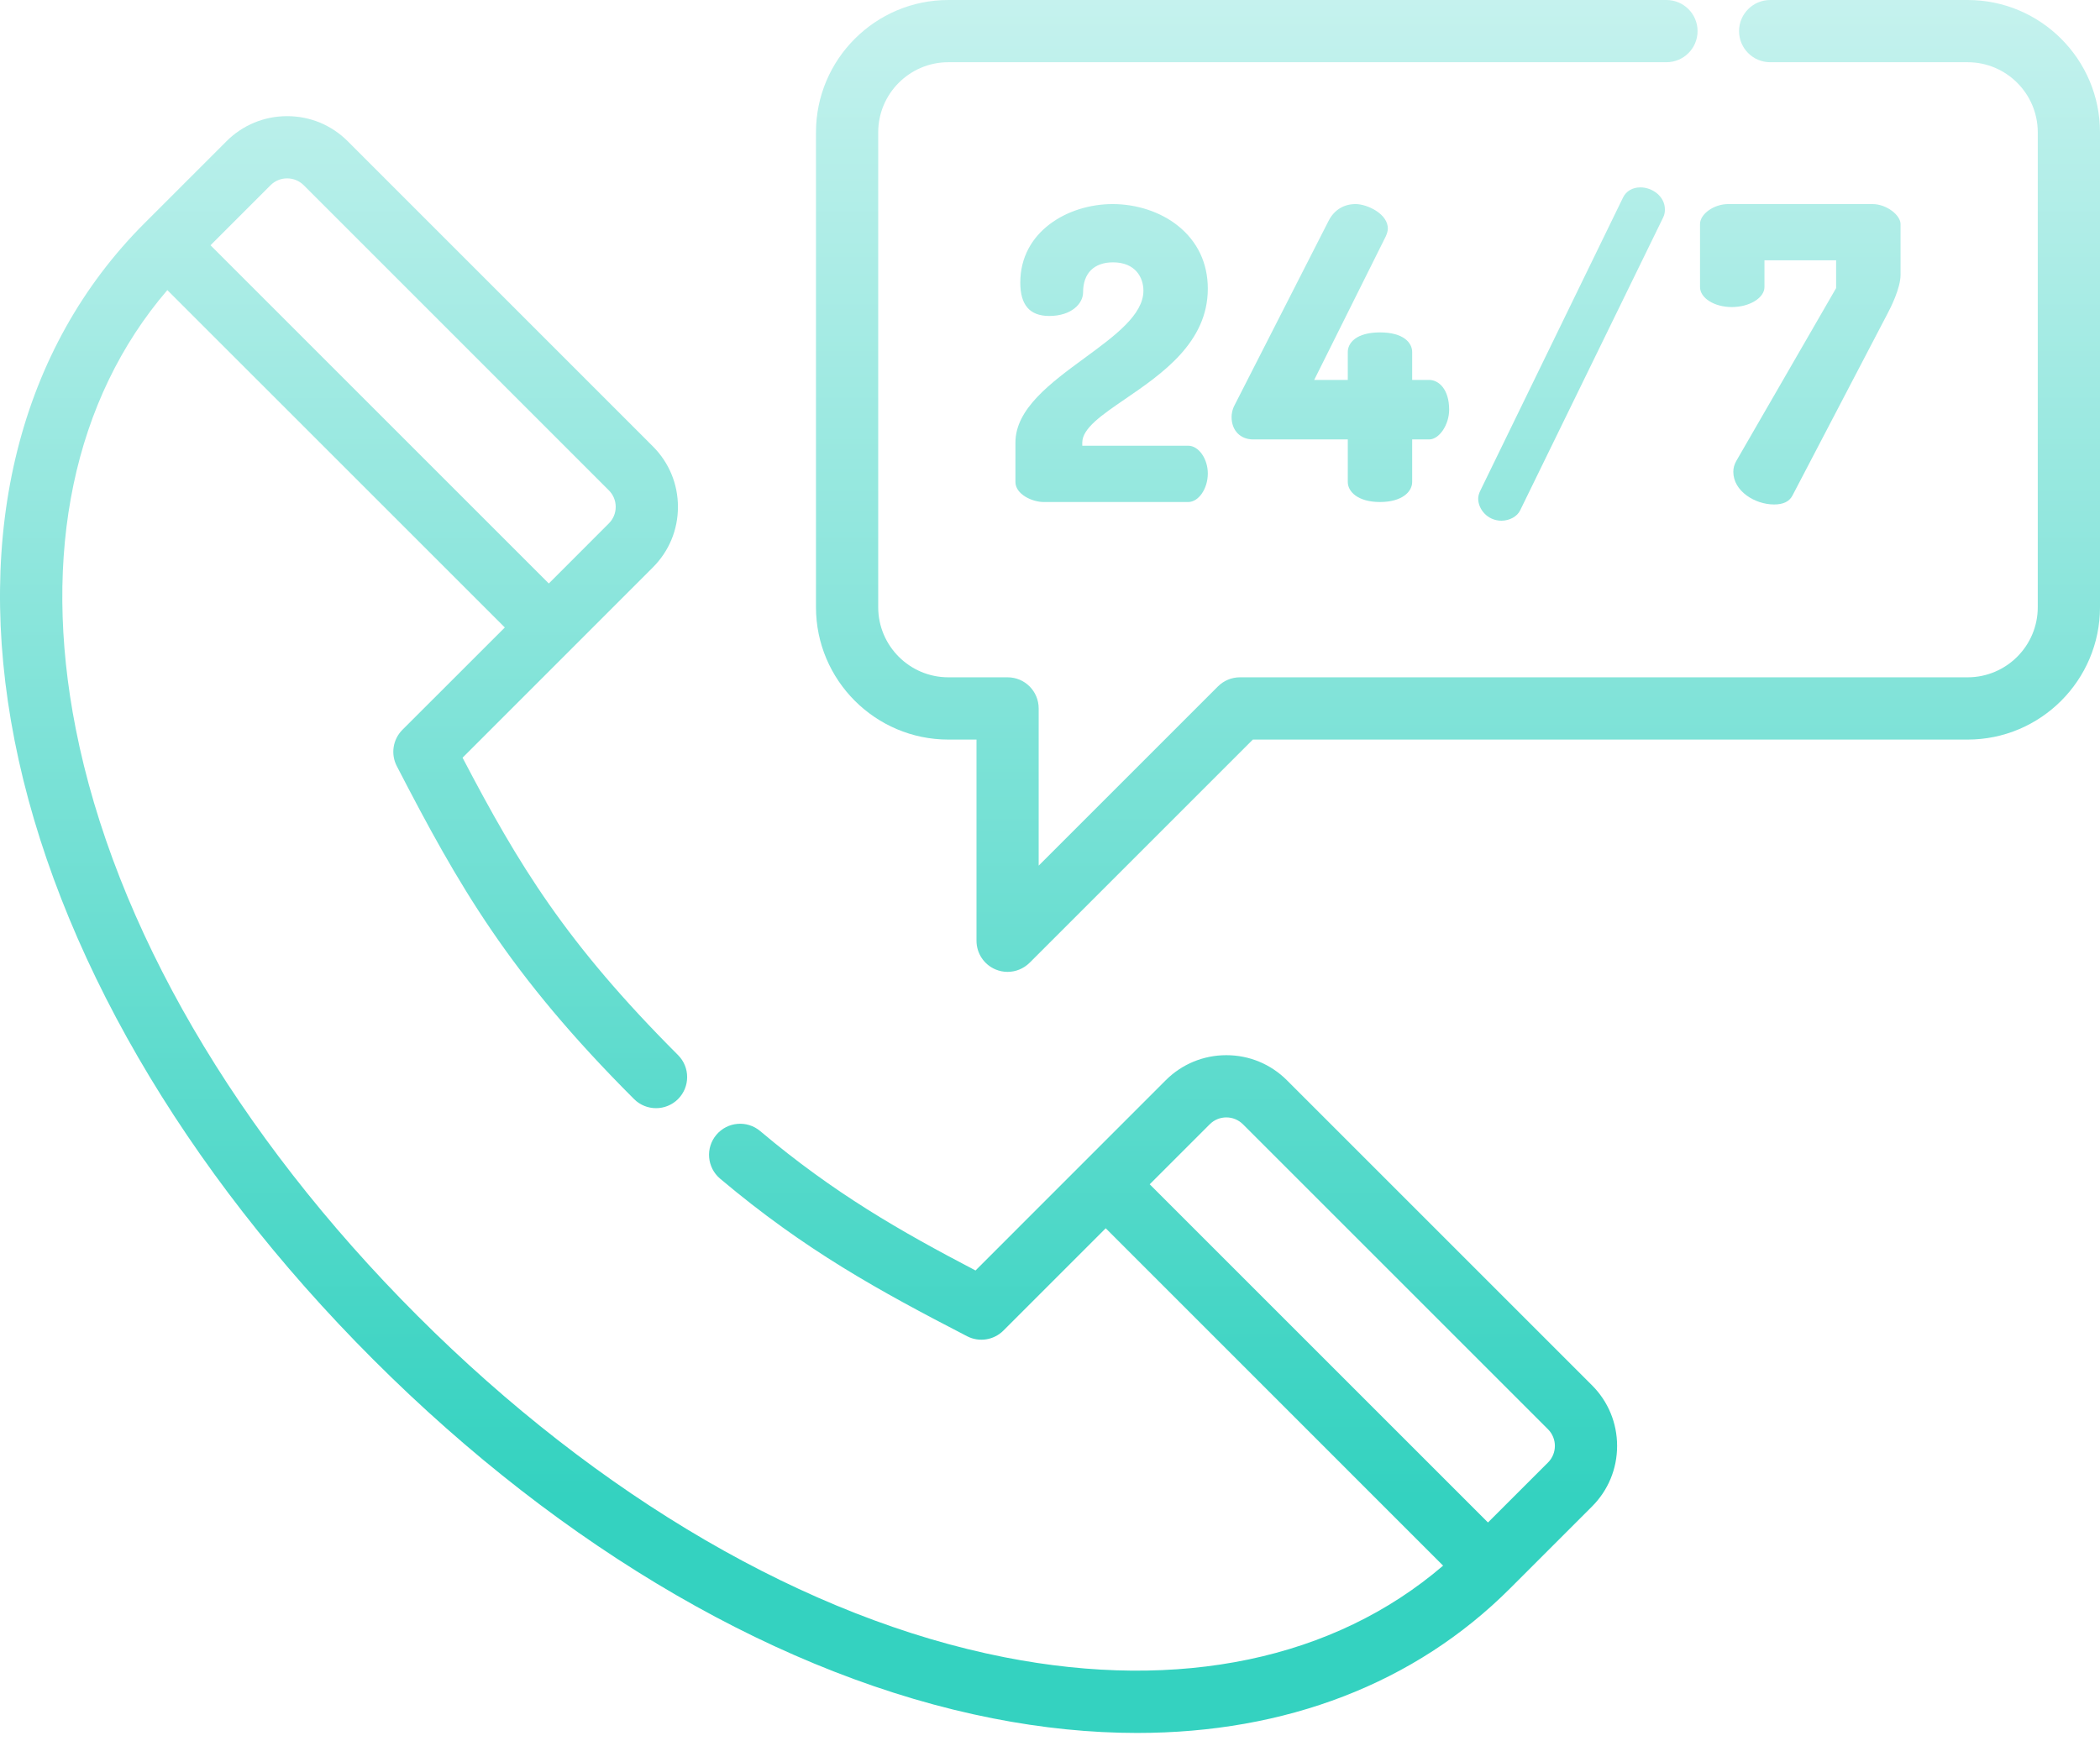 <?xml version="1.0" encoding="UTF-8"?> <svg xmlns="http://www.w3.org/2000/svg" width="41" height="34" viewBox="0 0 41 34" fill="none"> <path d="M38.416 0H34.561C34.226 0 33.953 0.272 33.953 0.607C33.953 0.943 34.226 1.215 34.561 1.215H38.416C39.171 1.215 39.785 1.829 39.785 2.584V11.857C39.785 12.612 39.171 13.226 38.416 13.226H24.209C24.047 13.226 23.893 13.29 23.779 13.404L20.279 16.904V13.834C20.279 13.498 20.008 13.226 19.672 13.226H18.515C17.76 13.226 17.146 12.612 17.146 11.857V2.584C17.146 1.829 17.76 1.215 18.515 1.215H32.535C32.871 1.215 33.143 0.943 33.143 0.607C33.143 0.272 32.871 0 32.535 0H18.515C17.09 0 15.931 1.159 15.931 2.584V11.857C15.931 13.282 17.09 14.442 18.515 14.442H19.065V18.37C19.065 18.616 19.212 18.838 19.44 18.932C19.515 18.963 19.593 18.978 19.672 18.978C19.83 18.978 19.985 18.916 20.102 18.8L24.46 14.442H38.416C39.841 14.442 41 13.282 41 11.857V2.584C41 1.159 39.841 0 38.416 0Z" fill="url(#paint0_linear)"></path> <path d="M21.964 7.794C22.685 7.301 23.581 6.687 23.581 5.637C23.581 5.139 23.38 4.714 22.998 4.409C22.661 4.139 22.196 3.985 21.723 3.985C20.849 3.985 19.92 4.522 19.92 5.518C19.92 5.957 20.105 6.17 20.486 6.17C20.915 6.17 21.146 5.932 21.146 5.708C21.146 5.336 21.359 5.123 21.731 5.123C22.169 5.123 22.324 5.421 22.324 5.676C22.324 6.148 21.767 6.557 21.178 6.989C20.513 7.477 19.825 7.982 19.825 8.643V9.412C19.825 9.651 20.151 9.803 20.375 9.803H23.199C23.402 9.803 23.581 9.543 23.581 9.246C23.581 8.957 23.402 8.704 23.199 8.704H21.13V8.643C21.13 8.364 21.517 8.1 21.964 7.794Z" fill="url(#paint1_linear)"></path> <path d="M26.942 9.803C27.375 9.803 27.571 9.601 27.571 9.412V8.581H27.902C28.1 8.581 28.293 8.294 28.293 8C28.293 7.601 28.09 7.419 27.902 7.419H27.571V6.874C27.571 6.697 27.407 6.491 26.942 6.491C26.478 6.491 26.314 6.697 26.314 6.874V7.419H25.658L27.055 4.617C27.076 4.568 27.096 4.516 27.096 4.462C27.096 4.333 27.013 4.209 26.862 4.113C26.739 4.035 26.584 3.985 26.467 3.985C26.236 3.985 26.05 4.099 25.942 4.307L24.11 7.9C24.053 8.003 24.045 8.097 24.045 8.143C24.045 8.405 24.215 8.581 24.468 8.581H26.314V9.412C26.314 9.601 26.511 9.803 26.942 9.803Z" fill="url(#paint2_linear)"></path> <path d="M31.685 3.863L28.901 9.582C28.875 9.634 28.86 9.69 28.86 9.737C28.86 9.945 29.043 10.168 29.314 10.168C29.474 10.168 29.624 10.084 29.68 9.964L32.472 4.245C32.5 4.191 32.505 4.131 32.505 4.09C32.505 3.832 32.258 3.659 32.027 3.659C31.87 3.659 31.746 3.734 31.685 3.863Z" fill="url(#paint3_linear)"></path> <path d="M33.812 5.996C34.157 5.996 34.449 5.817 34.449 5.605V5.083H35.848V5.626L33.898 9.003C33.859 9.074 33.841 9.139 33.841 9.214C33.841 9.589 34.261 9.851 34.637 9.851C34.816 9.851 34.933 9.795 34.995 9.678L36.851 6.125C36.911 6.013 37.106 5.627 37.106 5.367V4.375C37.106 4.205 36.839 3.985 36.556 3.985H33.74C33.463 3.985 33.191 4.178 33.191 4.375V5.605C33.191 5.82 33.469 5.996 33.812 5.996Z" fill="url(#paint4_linear)"></path> <path d="M25.126 21.095C24.81 20.779 24.39 20.605 23.943 20.605C23.496 20.605 23.075 20.779 22.759 21.095L19.046 24.809C17.567 24.036 16.28 23.299 14.842 22.087C14.586 21.871 14.203 21.903 13.986 22.16C13.77 22.416 13.803 22.799 14.059 23.016C15.72 24.416 17.165 25.206 18.881 26.093C19.116 26.215 19.403 26.17 19.59 25.983L21.588 23.985L28.175 30.573C26.048 32.399 23.034 33.035 19.613 32.362C15.766 31.606 11.694 29.237 8.149 25.692C4.604 22.146 2.234 18.075 1.478 14.227C0.805 10.806 1.441 7.792 3.267 5.665L9.856 12.253L7.857 14.251C7.67 14.438 7.625 14.725 7.747 14.96C8.957 17.3 9.933 19.016 12.379 21.462C12.616 21.699 13.001 21.699 13.238 21.462C13.475 21.225 13.475 20.84 13.238 20.603C11.046 18.41 10.127 16.892 9.031 14.796L12.745 11.081C13.062 10.765 13.236 10.345 13.236 9.898C13.236 9.451 13.062 9.031 12.745 8.715L6.789 2.758C6.473 2.442 6.053 2.268 5.606 2.268C5.159 2.268 4.738 2.442 4.422 2.758L2.821 4.359C0.384 6.796 -0.516 10.384 0.285 14.461C1.088 18.543 3.575 22.837 7.29 26.551C11.004 30.265 15.297 32.752 19.379 33.554C20.351 33.746 21.294 33.84 22.201 33.84C25.101 33.84 27.625 32.875 29.481 31.019L31.082 29.418C31.398 29.102 31.572 28.682 31.572 28.235C31.572 27.788 31.398 27.367 31.082 27.051L25.126 21.095ZM5.282 3.617C5.368 3.531 5.483 3.483 5.606 3.483C5.728 3.483 5.843 3.531 5.93 3.617L11.886 9.574C11.973 9.66 12.021 9.775 12.021 9.898C12.021 10.021 11.973 10.136 11.886 10.222L10.715 11.394L4.11 4.789L5.282 3.617ZM30.223 28.559L29.051 29.73L22.447 23.126L23.619 21.954C23.705 21.868 23.82 21.82 23.943 21.82C24.065 21.82 24.18 21.868 24.267 21.954L30.223 27.91C30.402 28.089 30.402 28.38 30.223 28.559Z" fill="url(#paint5_linear)"></path> <defs> <linearGradient id="paint0_linear" x1="20.5" y1="0" x2="20.5" y2="33.84" gradientUnits="userSpaceOnUse"> <stop stop-color="#C5F2EE"></stop> <stop offset="0.864" stop-color="#34D2C0"></stop> </linearGradient> <linearGradient id="paint1_linear" x1="20.5" y1="0" x2="20.5" y2="33.84" gradientUnits="userSpaceOnUse"> <stop stop-color="#C5F2EE"></stop> <stop offset="0.864" stop-color="#34D2C0"></stop> </linearGradient> <linearGradient id="paint2_linear" x1="20.5" y1="0" x2="20.5" y2="33.84" gradientUnits="userSpaceOnUse"> <stop stop-color="#C5F2EE"></stop> <stop offset="0.864" stop-color="#34D2C0"></stop> </linearGradient> <linearGradient id="paint3_linear" x1="20.5" y1="0" x2="20.5" y2="33.84" gradientUnits="userSpaceOnUse"> <stop stop-color="#C5F2EE"></stop> <stop offset="0.864" stop-color="#34D2C0"></stop> </linearGradient> <linearGradient id="paint4_linear" x1="20.5" y1="0" x2="20.5" y2="33.84" gradientUnits="userSpaceOnUse"> <stop stop-color="#C5F2EE"></stop> <stop offset="0.864" stop-color="#34D2C0"></stop> </linearGradient> <linearGradient id="paint5_linear" x1="20.5" y1="0" x2="20.5" y2="33.84" gradientUnits="userSpaceOnUse"> <stop stop-color="#C5F2EE"></stop> <stop offset="0.864" stop-color="#34D2C0"></stop> </linearGradient> </defs> </svg> 